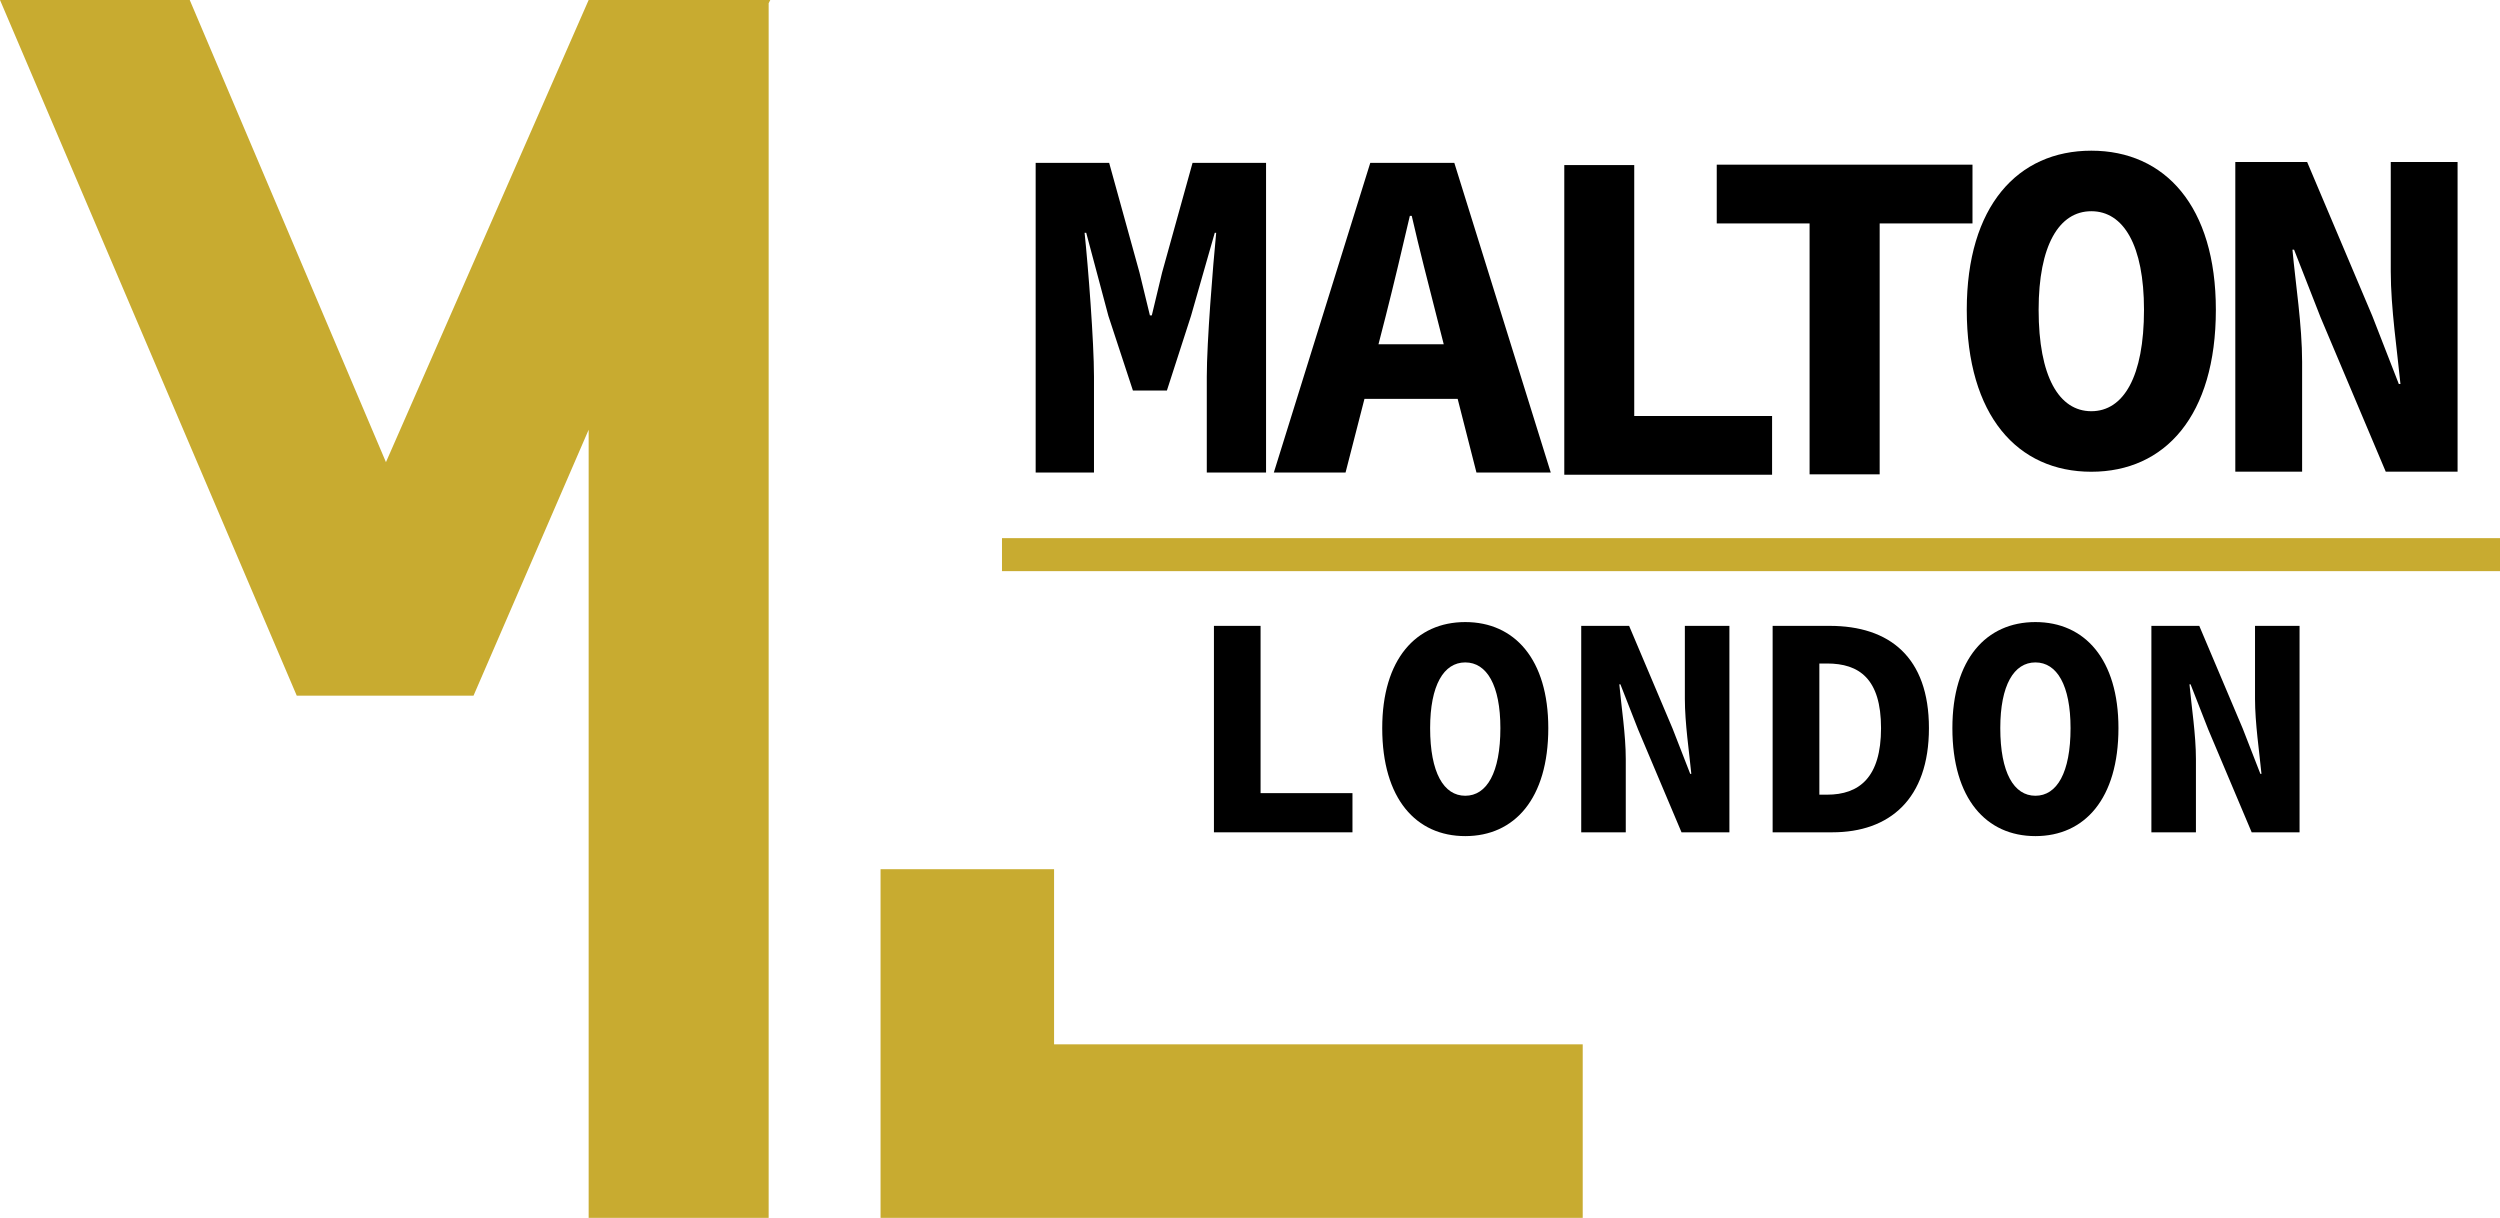 <?xml version="1.0" encoding="UTF-8"?><svg id="Layer_2" xmlns="http://www.w3.org/2000/svg" viewBox="0 0 378.835 184.546"><defs><style>.cls-1{fill:none;stroke:#c8ab30;stroke-miterlimit:10;stroke-width:5px;}.cls-2,.cls-3{stroke-width:0px;}.cls-3{fill:#c8ab30;}</style></defs><g id="Layer_3"><path class="cls-3" d="m116.723,0l-.246.492v184.054h-27.276v-119.426l-17.448,40.3h-26.784L0,0h28.751l29.734,70.034L89.201,0h27.522Z"/><path class="cls-3" d="m159.727,131.712v26.54h80.109v26.293h-106.402v-52.833h26.293Z"/></g><path class="cls-2" d="m156.938,24.677h11.137l4.598,16.629,1.577,6.49h.288l1.557-6.49,4.618-16.629h11.137v46.924h-8.981v-14.526c0-5.284.928-16.725,1.424-21.797h-.216l-3.6,12.594-3.651,11.304h-5.152l-3.715-11.304-3.36-12.594h-.248c.536,5.072,1.424,16.513,1.424,21.797v14.526h-8.837V24.677h0Z"/><path class="cls-2" d="m183.952,94.84h7.067v25.347h13.926v5.937h-20.993v-31.283h0Z"/><path class="cls-2" d="m209.455,110.338c0-10.454,5.131-16.074,12.582-16.074s12.582,5.62,12.582,16.074c0,10.701-5.131,16.361-12.582,16.361s-12.582-5.66-12.582-16.361Zm17.904,0c0-6.501-2.059-9.959-5.322-9.959s-5.323,3.458-5.323,9.959c0,6.748,2.06,10.246,5.323,10.246s5.322-3.498,5.322-10.246Z"/><path class="cls-2" d="m239.609,94.84h7.257l6.582,15.553,2.679,6.875h.165c-.317-3.294-.979-7.678-.979-11.371v-11.057h6.75v31.283h-7.257l-6.583-15.587-2.678-6.841h-.165c.317,3.459.979,7.65.979,11.331v11.097h-6.75v-31.283h0Z"/><path class="cls-2" d="m268.614,94.84h8.643c9.075,0,15.043,4.751,15.043,15.498s-5.968,15.785-14.644,15.785h-9.042v-31.283Zm8.251,25.581c4.866,0,8.176-2.6,8.176-10.083s-3.31-9.795-8.176-9.795h-1.171v19.878h1.171Z"/><path class="cls-2" d="m295.853,110.338c0-10.454,5.131-16.074,12.582-16.074s12.582,5.62,12.582,16.074c0,10.701-5.131,16.361-12.582,16.361s-12.582-5.66-12.582-16.361Zm17.905,0c0-6.501-2.061-9.959-5.323-9.959s-5.323,3.458-5.323,9.959c0,6.748,2.06,10.246,5.323,10.246s5.323-3.498,5.323-10.246Z"/><path class="cls-2" d="m326.008,94.84h7.256l6.583,15.553,2.678,6.875h.165c-.317-3.294-.978-7.678-.978-11.371v-11.057h6.749v31.283h-7.256l-6.583-15.587-2.678-6.841h-.166c.317,3.459.979,7.65.979,11.331v11.097h-6.749v-31.283h0Z"/><path class="cls-2" d="m207.646,24.676h12.731l14.614,46.924h-11.26l-6.059-23.757c-1.189-4.685-2.617-10.181-3.746-15.134h-.287c-1.149,4.953-2.453,10.449-3.642,15.134l-6.099,23.757h-10.868l14.614-46.924h.002Zm-4.943,27.491h22.453v8.273h-22.453v-8.273Z"/><path class="cls-2" d="m237.042,25.017h10.601v38.019h20.888v8.905h-31.488V25.017h0Z"/><path class="cls-2" d="m274.212,33.858h-14.067v-8.905h38.754v8.905h-14.066v38.02h-10.62v-38.02h-.001Z"/><path class="cls-2" d="m298.032,46.944c0-15.681,7.697-24.11,18.873-24.11s18.873,8.429,18.873,24.11c0,16.053-7.696,24.542-18.873,24.542s-18.873-8.49-18.873-24.542Zm26.857,0c0-9.751-3.09-14.937-7.984-14.937s-7.984,5.186-7.984,14.937c0,10.123,3.09,15.369,7.984,15.369s7.984-5.246,7.984-15.369Z"/><path class="cls-2" d="m338.725,24.549h10.885l9.874,23.329,4.017,10.312h.248c-.476-4.939-1.468-11.515-1.468-17.055v-16.585h10.125v46.924h-10.885l-9.874-23.38-4.017-10.261h-.248c.476,5.188,1.467,11.476,1.467,16.995v16.646h-10.124V24.55h0Z"/><line class="cls-1" x1="151.835" y1="84.047" x2="378.835" y2="84.047"/></svg>
